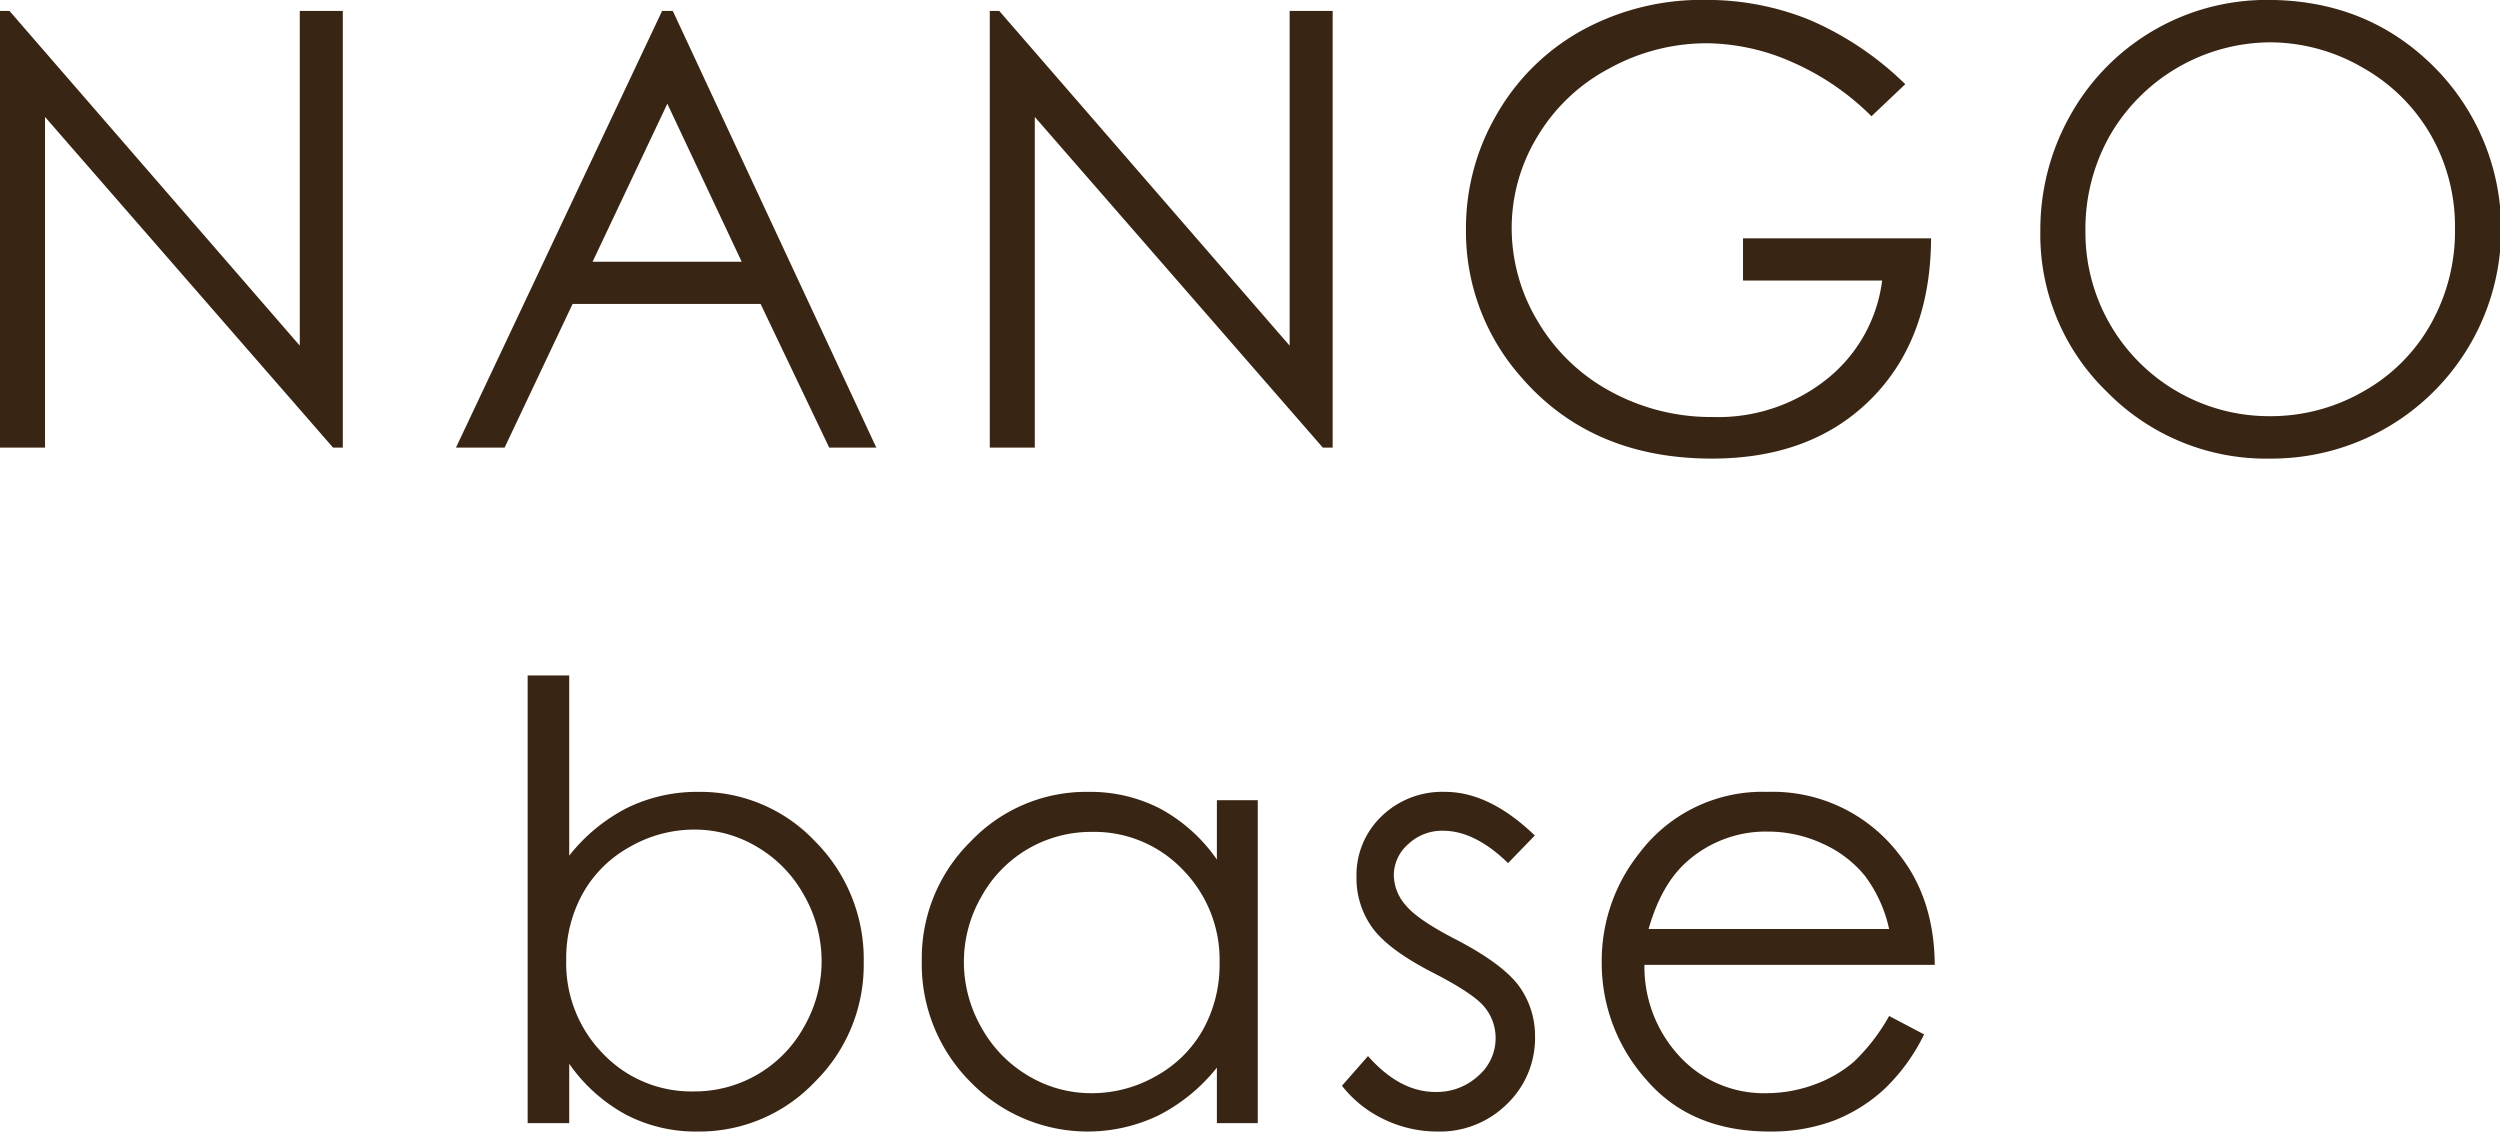 <svg xmlns="http://www.w3.org/2000/svg" width="325.4" height="147.28" viewBox="0 0 325.4 147.28">
  <defs>
    <style>
      .cls-1 {
        fill: #382513;
        fill-rule: evenodd;
      }
    </style>
  </defs>
  <path id="logo.svg" class="cls-1" d="M1279.65,1152.2v-56.84h1.24l37.79,43.57v-43.57h5.6v56.84h-1.27l-37.49-43.04v43.04h-5.87Zm87.58-56.84,26.49,56.84h-6.13l-8.93-18.7h-24.47l-8.85,18.7h-6.33l26.83-56.84h1.39Zm-0.71,12.08-9.73,20.57h19.41Zm41.97,44.76v-56.84h1.23l37.8,43.57v-43.57h5.6v56.84h-1.28l-37.49-43.04v43.04h-5.86Zm119.16-47.3-4.4,4.17a33.726,33.726,0,0,0-10.4-7.08,27.992,27.992,0,0,0-11.02-2.42,26.281,26.281,0,0,0-12.73,3.29,23.828,23.828,0,0,0-9.36,8.9,22.95,22.95,0,0,0-3.32,11.88,23.536,23.536,0,0,0,3.44,12.2,24.459,24.459,0,0,0,9.49,9.08,27.326,27.326,0,0,0,13.28,3.3,22.674,22.674,0,0,0,14.83-4.95,19.517,19.517,0,0,0,7.18-12.82h-18.11v-5.49h24.48q-0.075,13.17-7.82,20.92t-20.71,7.75q-15.75,0-24.94-10.74a28.573,28.573,0,0,1-7.07-19.13,29.358,29.358,0,0,1,4.06-15.03,28.846,28.846,0,0,1,11.12-10.88,32.394,32.394,0,0,1,15.98-3.92,35.517,35.517,0,0,1,13.59,2.61A40.768,40.768,0,0,1,1527.65,1104.9Zm47.14-10.97q12.9,0,21.59,8.62a29.875,29.875,0,0,1-21.13,51.08,29.008,29.008,0,0,1-21.32-8.66,28.434,28.434,0,0,1-8.7-20.94,30.342,30.342,0,0,1,3.96-15.19A29.259,29.259,0,0,1,1574.79,1093.93Zm0.25,5.52a24.256,24.256,0,0,0-20.77,12.15,24.669,24.669,0,0,0-3.17,12.41,23.918,23.918,0,0,0,23.94,24.1,24.145,24.145,0,0,0,12.23-3.22,22.836,22.836,0,0,0,8.78-8.77,24.6,24.6,0,0,0,3.15-12.38,24,24,0,0,0-3.15-12.24,23.469,23.469,0,0,0-8.87-8.76A24.022,24.022,0,0,0,1575.04,1099.45Zm-226.7,140.68v-58.27h5.41v23.45a22.832,22.832,0,0,1,7.59-6.24,20.716,20.716,0,0,1,9.22-2.06,20.505,20.505,0,0,1,15.22,6.47,21.679,21.679,0,0,1,6.3,15.71,21.368,21.368,0,0,1-6.36,15.57,20.714,20.714,0,0,1-15.32,6.46,19.575,19.575,0,0,1-9.29-2.21,21.5,21.5,0,0,1-7.36-6.61v7.73h-5.41Zm21.62-4.13a16.245,16.245,0,0,0,14.38-8.46,17.107,17.107,0,0,0,2.26-8.51,17.283,17.283,0,0,0-2.27-8.54,16.551,16.551,0,0,0-6.11-6.31,15.817,15.817,0,0,0-8.18-2.26,16.779,16.779,0,0,0-8.42,2.26,15.625,15.625,0,0,0-6.12,6.08,17.332,17.332,0,0,0-2.14,8.62,16.8,16.8,0,0,0,4.79,12.21A15.871,15.871,0,0,0,1369.96,1236Zm73.41-37.91v42.04h-5.32v-7.23a23.161,23.161,0,0,1-7.62,6.23,21.268,21.268,0,0,1-24.48-4.39,21.691,21.691,0,0,1-6.31-15.75,21.3,21.3,0,0,1,6.37-15.53,20.742,20.742,0,0,1,15.32-6.45,19.834,19.834,0,0,1,9.37,2.2,21.308,21.308,0,0,1,7.35,6.61v-7.73h5.32Zm-21.59,4.13a16.276,16.276,0,0,0-14.4,8.46,16.979,16.979,0,0,0-2.26,8.49,17.155,17.155,0,0,0,2.27,8.49,16.576,16.576,0,0,0,6.12,6.31,15.889,15.889,0,0,0,8.23,2.26,16.8,16.8,0,0,0,8.41-2.24,15.683,15.683,0,0,0,6.11-6.06,17.372,17.372,0,0,0,2.14-8.61,16.717,16.717,0,0,0-4.8-12.19A15.893,15.893,0,0,0,1421.78,1202.22Zm57.65,0.47-3.48,3.59q-4.335-4.215-8.48-4.21a6.39,6.39,0,0,0-4.51,1.74,5.38,5.38,0,0,0-1.88,4.06,6.037,6.037,0,0,0,1.55,3.9q1.545,1.89,6.51,4.44,6.03,3.135,8.2,6.03a11.043,11.043,0,0,1,2.12,6.61,11.88,11.88,0,0,1-3.63,8.77,12.4,12.4,0,0,1-9.09,3.6,15.954,15.954,0,0,1-6.94-1.59,15.151,15.151,0,0,1-5.47-4.37l3.39-3.86q4.14,4.68,8.79,4.67a7.933,7.933,0,0,0,5.54-2.08,6.456,6.456,0,0,0,2.28-4.91,6.314,6.314,0,0,0-1.51-4.14q-1.5-1.77-6.81-4.48-5.685-2.94-7.74-5.79a10.972,10.972,0,0,1-2.05-6.53,10.609,10.609,0,0,1,3.27-7.96,11.337,11.337,0,0,1,8.26-3.17Q1473.54,1197.01,1479.43,1202.69Zm46.12,23.49,4.55,2.4a24.831,24.831,0,0,1-5.17,7.11,20.741,20.741,0,0,1-6.61,4.12,23.279,23.279,0,0,1-8.31,1.41q-10.275,0-16.07-6.75a22.736,22.736,0,0,1-5.8-15.25,22.476,22.476,0,0,1,4.91-14.25,20.05,20.05,0,0,1,16.65-7.96,20.713,20.713,0,0,1,17.16,8.15q4.56,5.76,4.63,14.37H1493.7a17.121,17.121,0,0,0,4.68,12.02,14.9,14.9,0,0,0,11.17,4.68,18.24,18.24,0,0,0,6.24-1.11,16.632,16.632,0,0,0,5.16-2.97A25.086,25.086,0,0,0,1525.55,1226.18Zm0-11.32a17.92,17.92,0,0,0-3.15-6.92,14.891,14.891,0,0,0-5.47-4.17,16.839,16.839,0,0,0-7.15-1.59,15.408,15.408,0,0,0-10.63,3.98q-3.255,2.91-4.91,8.7h31.31Z" transform="translate(-1279.66 -1093.94)"/>
</svg>
